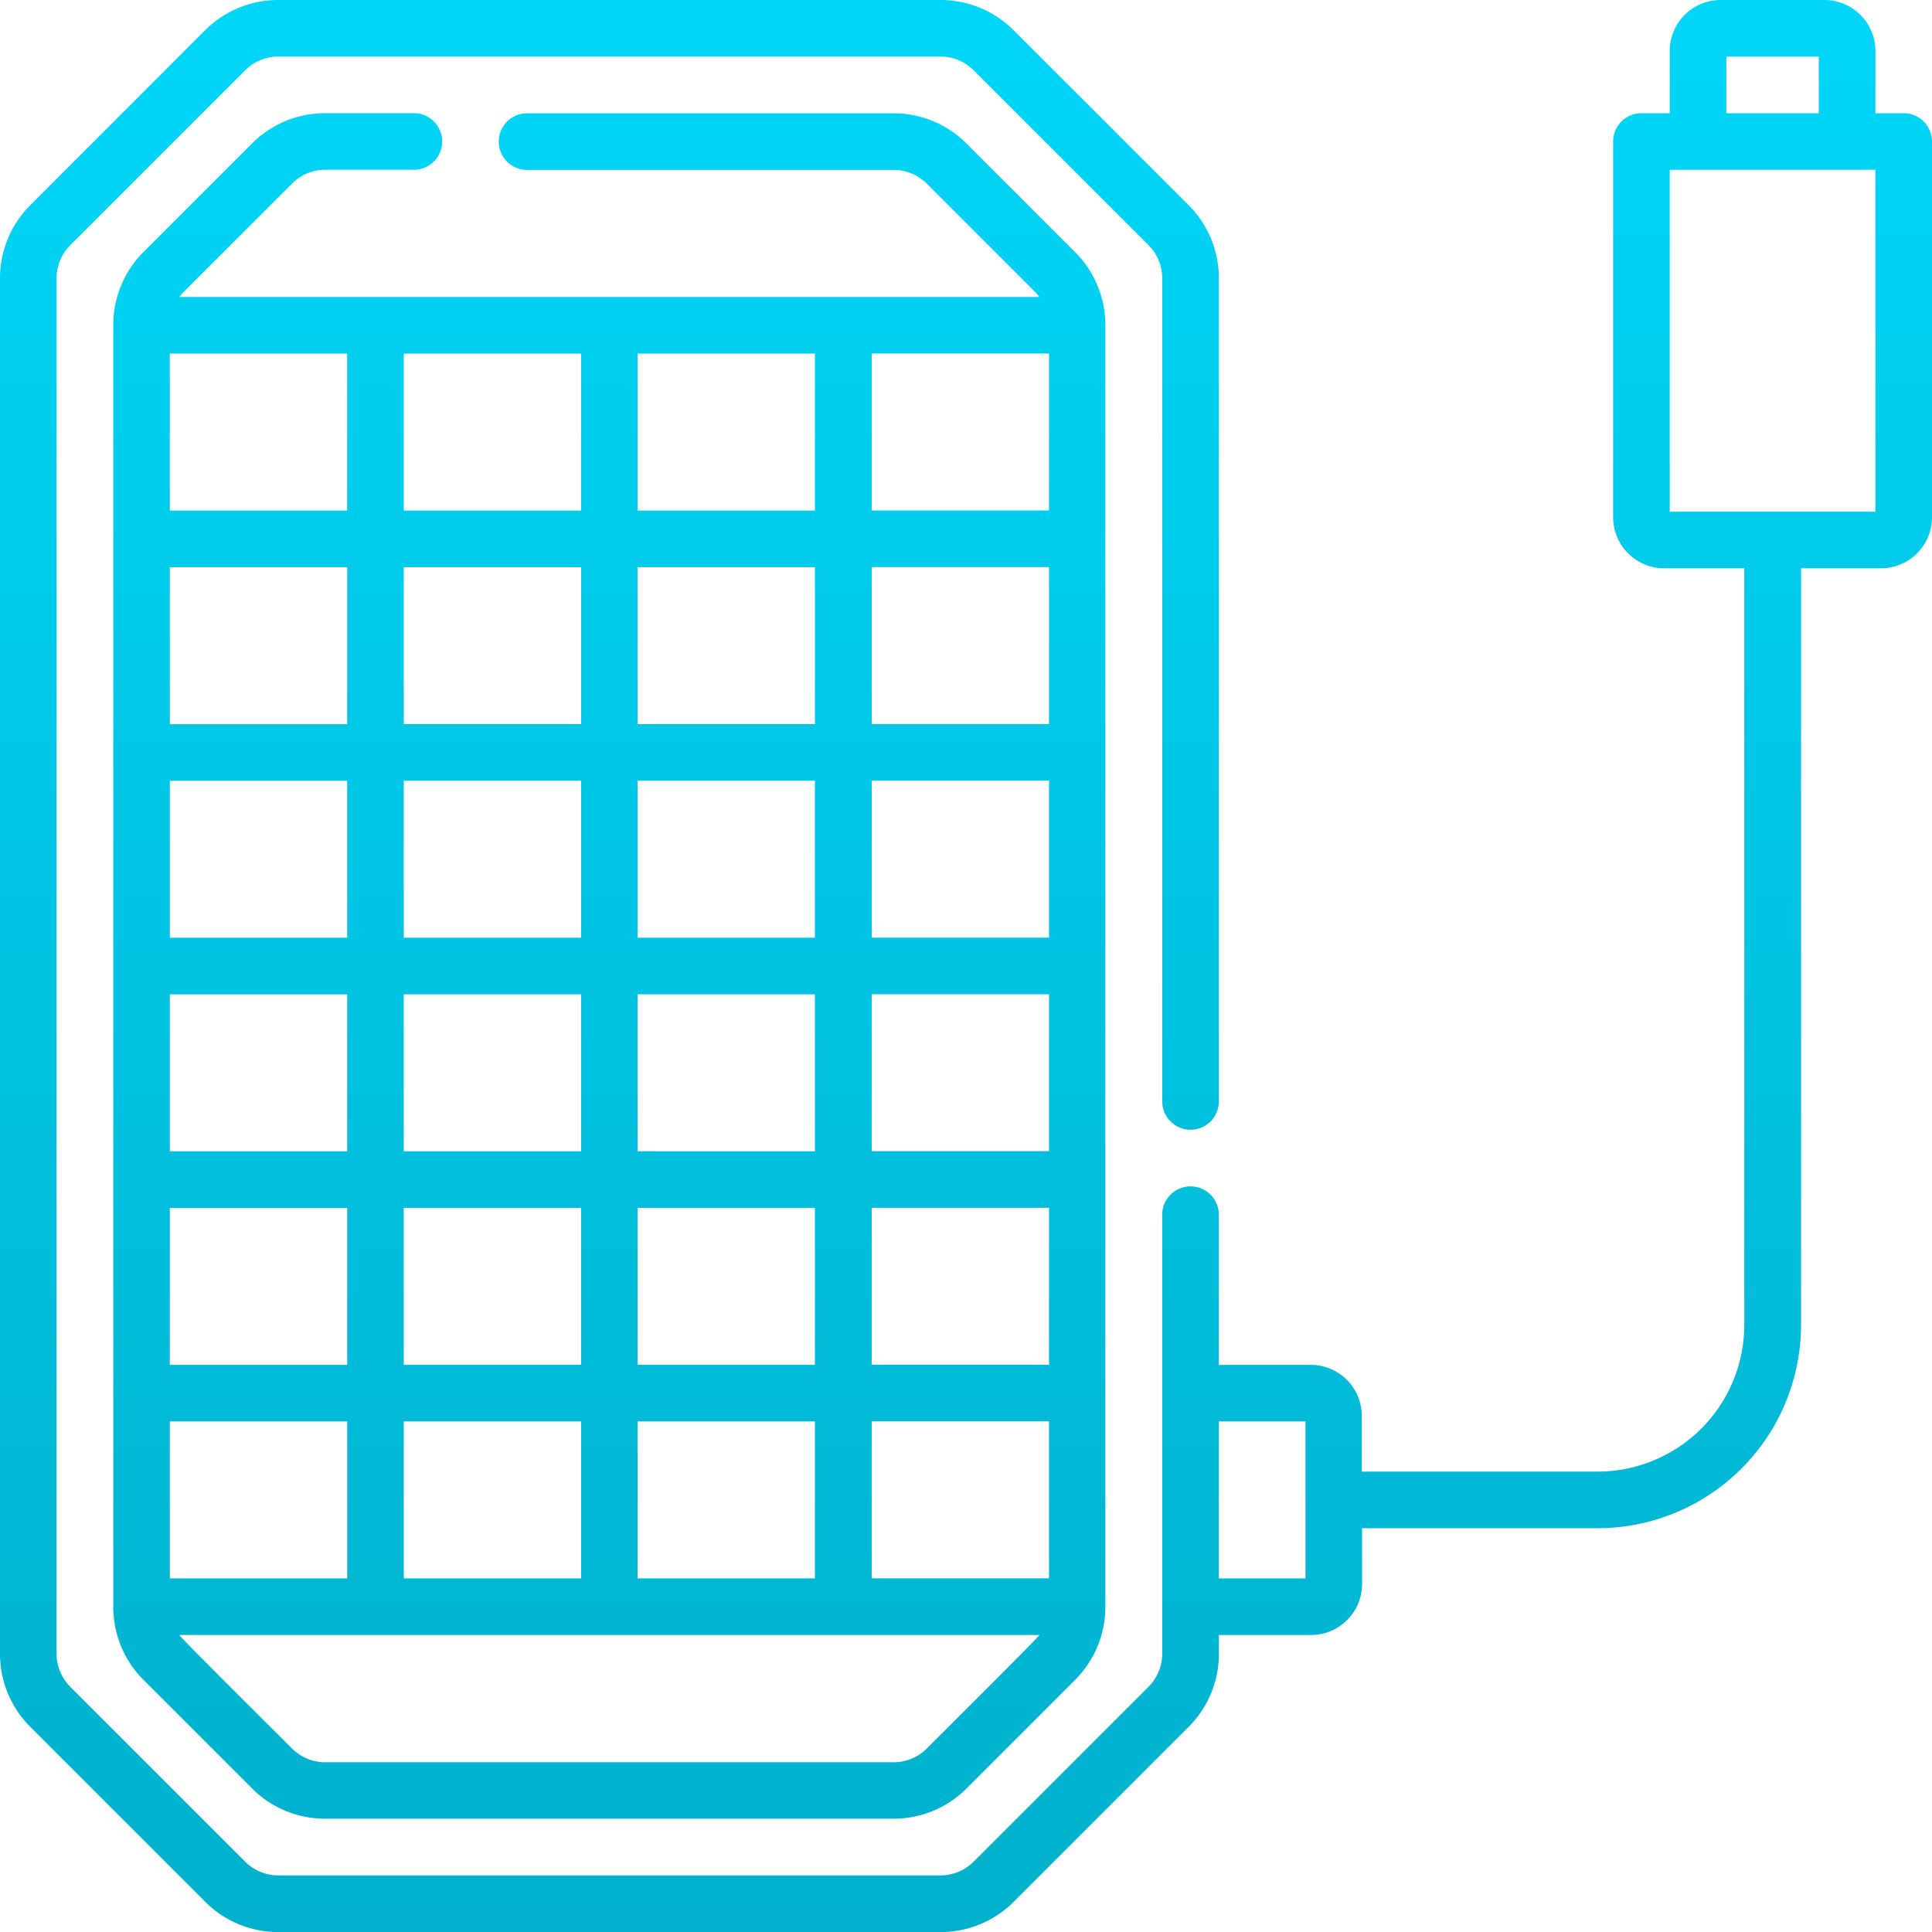 <svg xmlns="http://www.w3.org/2000/svg" xmlns:xlink="http://www.w3.org/1999/xlink" width="50" height="50" viewBox="0 0 50 50"><defs><style>.a{stroke:rgba(0,0,0,0);}.a,.c{fill:url(#a);}.b{clip-path:url(#b);}</style><linearGradient id="a" x1="0.5" x2="0.5" y2="1" gradientUnits="objectBoundingBox"><stop offset="0" stop-color="#00d6f8"/><stop offset="1" stop-color="#00a4be"/></linearGradient><clipPath id="b"><rect class="a" width="50" height="50" transform="translate(200 3093)"/></clipPath></defs><g class="b" transform="translate(-200 -3093)"><path class="c" d="M49.268,2.93h-.732V1.318A1.32,1.32,0,0,0,47.217,0H44.53a1.32,1.32,0,0,0-1.318,1.318V2.93H42.48a.732.732,0,0,0-.732.732v9.727a1.32,1.32,0,0,0,1.318,1.318h2.076V34.29a3.8,3.8,0,0,1-3.8,3.795h-6.1V36.64a1.32,1.32,0,0,0-1.318-1.318H31.543V31.436a.732.732,0,0,0-1.465,0V42.794a1.212,1.212,0,0,1-.358.863l-4.52,4.52a1.212,1.212,0,0,1-.863.358H7.205a1.213,1.213,0,0,1-.863-.358l-4.52-4.52a1.212,1.212,0,0,1-.358-.863V7.205a1.212,1.212,0,0,1,.358-.863l4.52-4.52a1.213,1.213,0,0,1,.863-.358H24.338a1.212,1.212,0,0,1,.863.358l4.52,4.52a1.212,1.212,0,0,1,.358.863v21.3a.732.732,0,0,0,1.465,0V7.205a2.668,2.668,0,0,0-.787-1.9L26.236.787A2.668,2.668,0,0,0,24.338,0H7.205a2.668,2.668,0,0,0-1.9.787L.787,5.307A2.668,2.668,0,0,0,0,7.205V42.795a2.668,2.668,0,0,0,.787,1.9l4.52,4.52a2.668,2.668,0,0,0,1.9.787H24.338a2.668,2.668,0,0,0,1.9-.787l4.52-4.52a2.668,2.668,0,0,0,.787-1.9v-.481h2.389A1.32,1.32,0,0,0,35.25,41V39.55h6.1a5.266,5.266,0,0,0,5.261-5.26V14.707h2.075A1.32,1.32,0,0,0,50,13.389V3.662a.732.732,0,0,0-.732-.732ZM33.785,40.849H31.543V36.786h2.242ZM44.677,1.465H47.07V2.93H44.677Zm3.858,11.777H43.212V4.395h5.323ZM7.556,4.752a1.212,1.212,0,0,1,.863-.358h2.292a.732.732,0,0,0,0-1.465H8.419a2.668,2.668,0,0,0-1.9.787l-2.8,2.8a2.668,2.668,0,0,0-.787,1.9V41.581a2.668,2.668,0,0,0,.787,1.9l2.8,2.8a2.668,2.668,0,0,0,1.9.787h14.7a2.667,2.667,0,0,0,1.9-.787l2.8-2.8a2.668,2.668,0,0,0,.787-1.9V8.419a2.667,2.667,0,0,0-.787-1.9l-2.8-2.8a2.668,2.668,0,0,0-1.9-.787H13.64a.732.732,0,0,0,0,1.465h9.484a1.213,1.213,0,0,1,.863.357l2.8,2.8a1.227,1.227,0,0,1,.112.131H4.64a1.239,1.239,0,0,1,.112-.131ZM4.395,14.679h4.59v4.062H4.395Zm0,5.527h4.59v4.062H4.395Zm0,5.527h4.59v4.062H4.395Zm0,5.527h4.59v4.062H4.395Zm0,5.527h4.59v4.062H4.395Zm19.592,8.462a1.212,1.212,0,0,1-.863.358H8.419a1.212,1.212,0,0,1-.863-.358c-.142-.142-2.81-2.79-2.916-2.935H26.9C26.811,42.44,24.105,45.129,23.987,45.248Zm-1.428-36.1h4.59v4.062h-4.59Zm0,5.527h4.59v4.062h-4.59Zm0,5.527h4.59v4.062h-4.59Zm0,5.527h4.59v4.062h-4.59Zm0,5.527h4.59v4.062h-4.59Zm0,5.527h4.59v4.062h-4.59ZM16.5,9.151h4.59v4.062H16.5Zm0,5.527h4.59v4.062H16.5Zm0,5.527h4.59v4.062H16.5Zm0,5.527h4.59v4.062H16.5Zm0,5.527h4.59v4.062H16.5Zm0,5.527h4.59v4.062H16.5ZM10.449,9.151h4.59v4.062h-4.59Zm0,5.527h4.59v4.062h-4.59Zm0,5.527h4.59v4.062h-4.59Zm0,5.527h4.59v4.062h-4.59Zm0,5.527h4.59v4.062h-4.59Zm0,5.527h4.59v4.062h-4.59ZM8.984,9.151v4.062H4.395V9.151Z" transform="translate(200 3093)"/></g></svg>